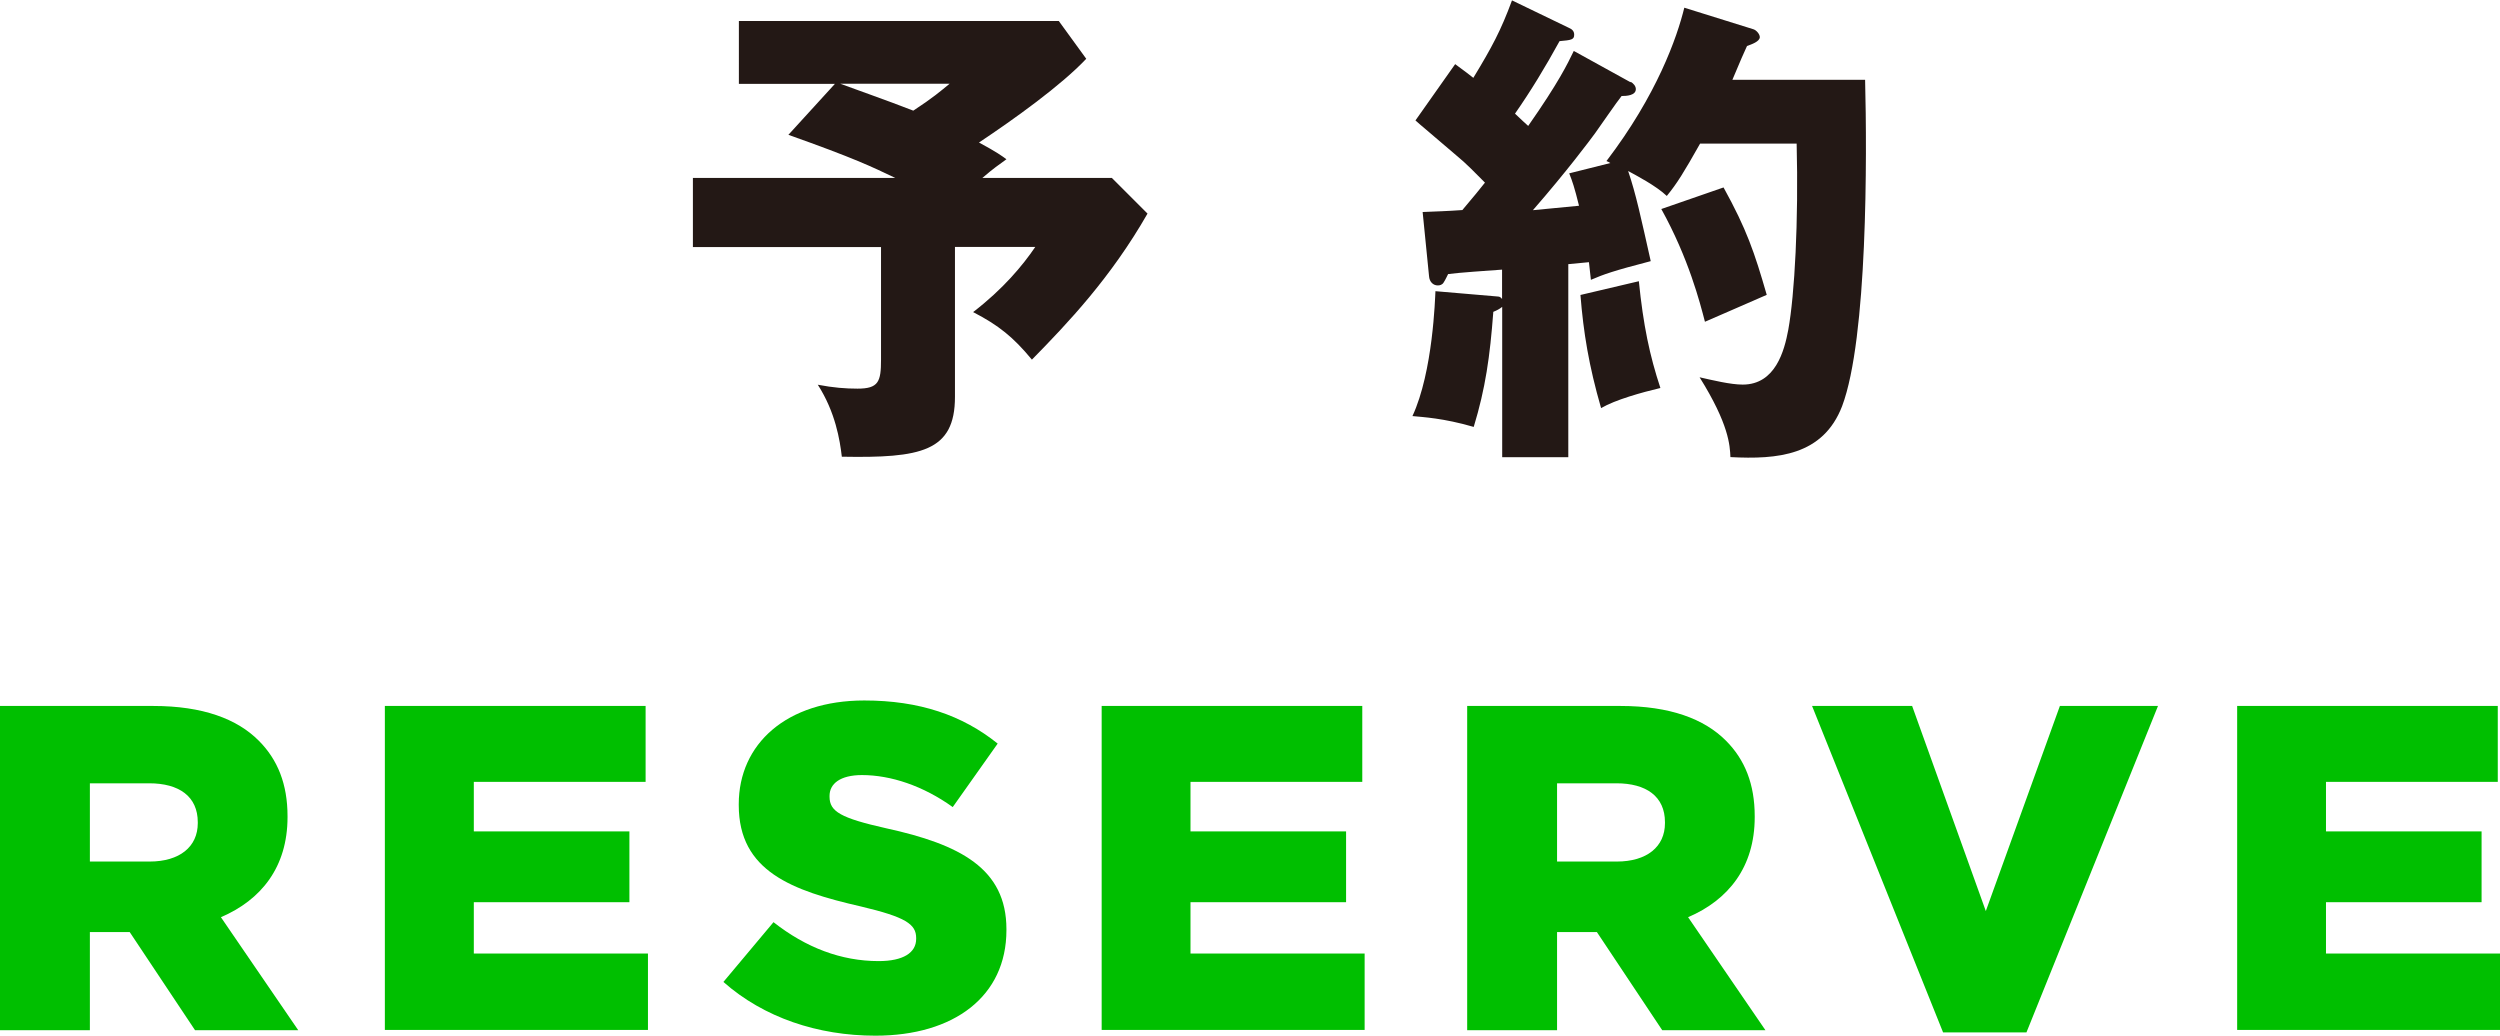 <?xml version="1.0" encoding="UTF-8"?><svg xmlns="http://www.w3.org/2000/svg" viewBox="0 0 191.37 79.27"><defs><style>.d{fill:#00bf00;}.e{fill:#231815;}</style></defs><g id="a"/><g id="b"><g id="c"><g><g><path class="d" d="M0,54.04H11.73c3.79,0,6.42,.99,8.08,2.66,1.45,1.45,2.2,3.33,2.2,5.78v.07c0,3.83-2.02,6.34-5.1,7.66l5.92,8.65h-7.9l-5-7.51h-3.05v7.51H0v-24.81Zm11.45,11.91c2.3,0,3.69-1.13,3.69-2.94v-.07c0-1.99-1.45-2.98-3.72-2.98H6.88v5.99h4.57Z"/><path class="d" d="M29.46,54.04h19.96v5.81h-13.15v3.79h11.91v5.42h-11.91v3.93h13.33v5.85H29.46v-24.81Z"/><path class="d" d="M55.38,75.16l3.83-4.57c2.48,1.95,5.18,2.98,8.05,2.98,1.88,0,2.87-.64,2.87-1.7v-.07c0-1.06-.81-1.6-4.22-2.41-5.28-1.21-9.36-2.69-9.36-7.76v-.07c0-4.61,3.65-7.94,9.61-7.94,4.22,0,7.51,1.13,10.21,3.3l-3.44,4.86c-2.27-1.63-4.75-2.45-6.95-2.45-1.67,0-2.48,.67-2.48,1.59v.07c0,1.13,.85,1.63,4.32,2.41,5.67,1.24,9.22,3.08,9.22,7.73v.07c0,5.07-4.01,8.08-10.03,8.08-4.4,0-8.54-1.38-11.63-4.11Z"/><path class="d" d="M84.32,54.04h19.96v5.81h-13.15v3.79h11.91v5.42h-11.91v3.93h13.33v5.85h-20.13v-24.81Z"/><path class="d" d="M112.31,54.04h11.73c3.79,0,6.42,.99,8.08,2.66,1.45,1.45,2.2,3.33,2.2,5.78v.07c0,3.83-2.02,6.34-5.1,7.66l5.92,8.65h-7.9l-5-7.51h-3.05v7.51h-6.88v-24.81Zm11.45,11.91c2.3,0,3.69-1.13,3.69-2.94v-.07c0-1.99-1.45-2.98-3.72-2.98h-4.54v5.99h4.57Z"/><path class="d" d="M138.71,54.04h7.66l5.64,15.7,5.67-15.7h7.51l-10.07,24.99h-6.38l-10.03-24.99Z"/><path class="d" d="M171.24,54.04h19.96v5.81h-13.15v3.79h11.91v5.42h-11.91v3.93h13.33v5.85h-20.13v-24.81Z"/></g><g><path class="e" d="M85.1,13.61l2.74,2.74c-2.81,4.91-6.08,8.36-8.85,11.18-1.43-1.73-2.55-2.63-4.5-3.64,2.29-1.76,3.79-3.56,4.76-4.99h-6.15v11.48c0,4.2-2.62,4.69-8.66,4.58-.15-1.28-.49-3.41-1.84-5.51,1.2,.23,2.14,.3,3.04,.3,1.61,0,1.8-.53,1.8-2.21v-8.63h-14.4v-5.29h15.49c-1.8-.86-3.11-1.5-8.18-3.3l3.56-3.9h-7.35V1.61h24.49l2.1,2.89c-1.91,2.03-5.51,4.61-8.21,6.41,1.39,.75,1.73,1.01,2.1,1.28-.56,.41-1.01,.71-1.84,1.43h9.9Zm-20.78-7.2c.68,.26,3.6,1.28,5.59,2.06,1.5-.98,2.1-1.5,2.78-2.06h-8.36Z"/><path class="e" d="M124.81,6.26c.23,.11,.41,.34,.41,.56,0,.49-.71,.53-1.09,.53-.34,.41-1.73,2.44-2.03,2.85-.41,.56-2.18,2.93-4.76,5.89,.49-.04,3.19-.3,3.53-.34-.34-1.39-.52-1.91-.75-2.48l3.15-.79c-.11-.07-.19-.11-.3-.15,3.86-5.06,5.4-9.45,5.96-11.74l5.29,1.65c.23,.07,.49,.38,.49,.6,0,.34-.64,.56-.98,.68-.3,.64-.45,1.01-1.12,2.59h10.16c.15,5.85,.19,19.8-1.76,24.98-1.46,3.79-4.95,4.09-8.55,3.9-.04-.9-.11-2.51-2.36-6.11,.98,.22,2.36,.56,3.3,.56,2.51,0,3.19-2.59,3.49-4.2,.49-2.7,.79-8.33,.64-14.25h-7.39c-1.27,2.25-1.76,3.04-2.55,4.01-.83-.79-2.36-1.58-2.96-1.91,.6,1.76,.98,3.56,1.73,6.9-2.89,.75-3.6,1.01-4.58,1.43-.11-.94-.11-1.05-.15-1.35l-1.58,.15v14.78h-5.06v-11.51c-.19,.15-.38,.26-.68,.38-.26,3.45-.6,5.85-1.5,8.81-2.33-.68-3.9-.75-4.69-.83,1.58-3.41,1.73-9.04,1.76-9.56l4.8,.41c.11,0,.23,.08,.3,.19v-2.25c-.98,.07-3.34,.23-4.13,.34-.08,.15-.19,.41-.34,.64-.11,.19-.3,.23-.45,.23-.34,0-.64-.26-.67-.71l-.49-4.91c.94-.04,1.95-.07,3.04-.15,.71-.83,1.5-1.8,1.73-2.1-.71-.71-1.42-1.46-2.21-2.1-2.36-2.03-2.66-2.25-3.11-2.66l3.04-4.31c.83,.6,1.05,.79,1.39,1.05,1.43-2.36,2.1-3.6,2.96-5.93l4.35,2.1c.26,.11,.41,.26,.41,.53,0,.38-.22,.41-1.12,.49-1.09,1.99-2.21,3.83-3.41,5.55,.6,.56,.71,.68,1.01,.94,2.36-3.38,3-4.73,3.49-5.74l4.35,2.4Zm.64,15.26c.34,3.38,.83,5.7,1.65,8.18-1.43,.34-3.45,.9-4.54,1.54-.94-3.26-1.35-5.78-1.58-8.66l4.46-1.05Zm6.49-7.16c1.76,3.19,2.36,4.95,3.3,8.21-1.58,.68-4.54,1.99-4.73,2.06-.38-1.46-1.24-4.84-3.34-8.63l4.76-1.65Z"/></g></g></g></g></svg>